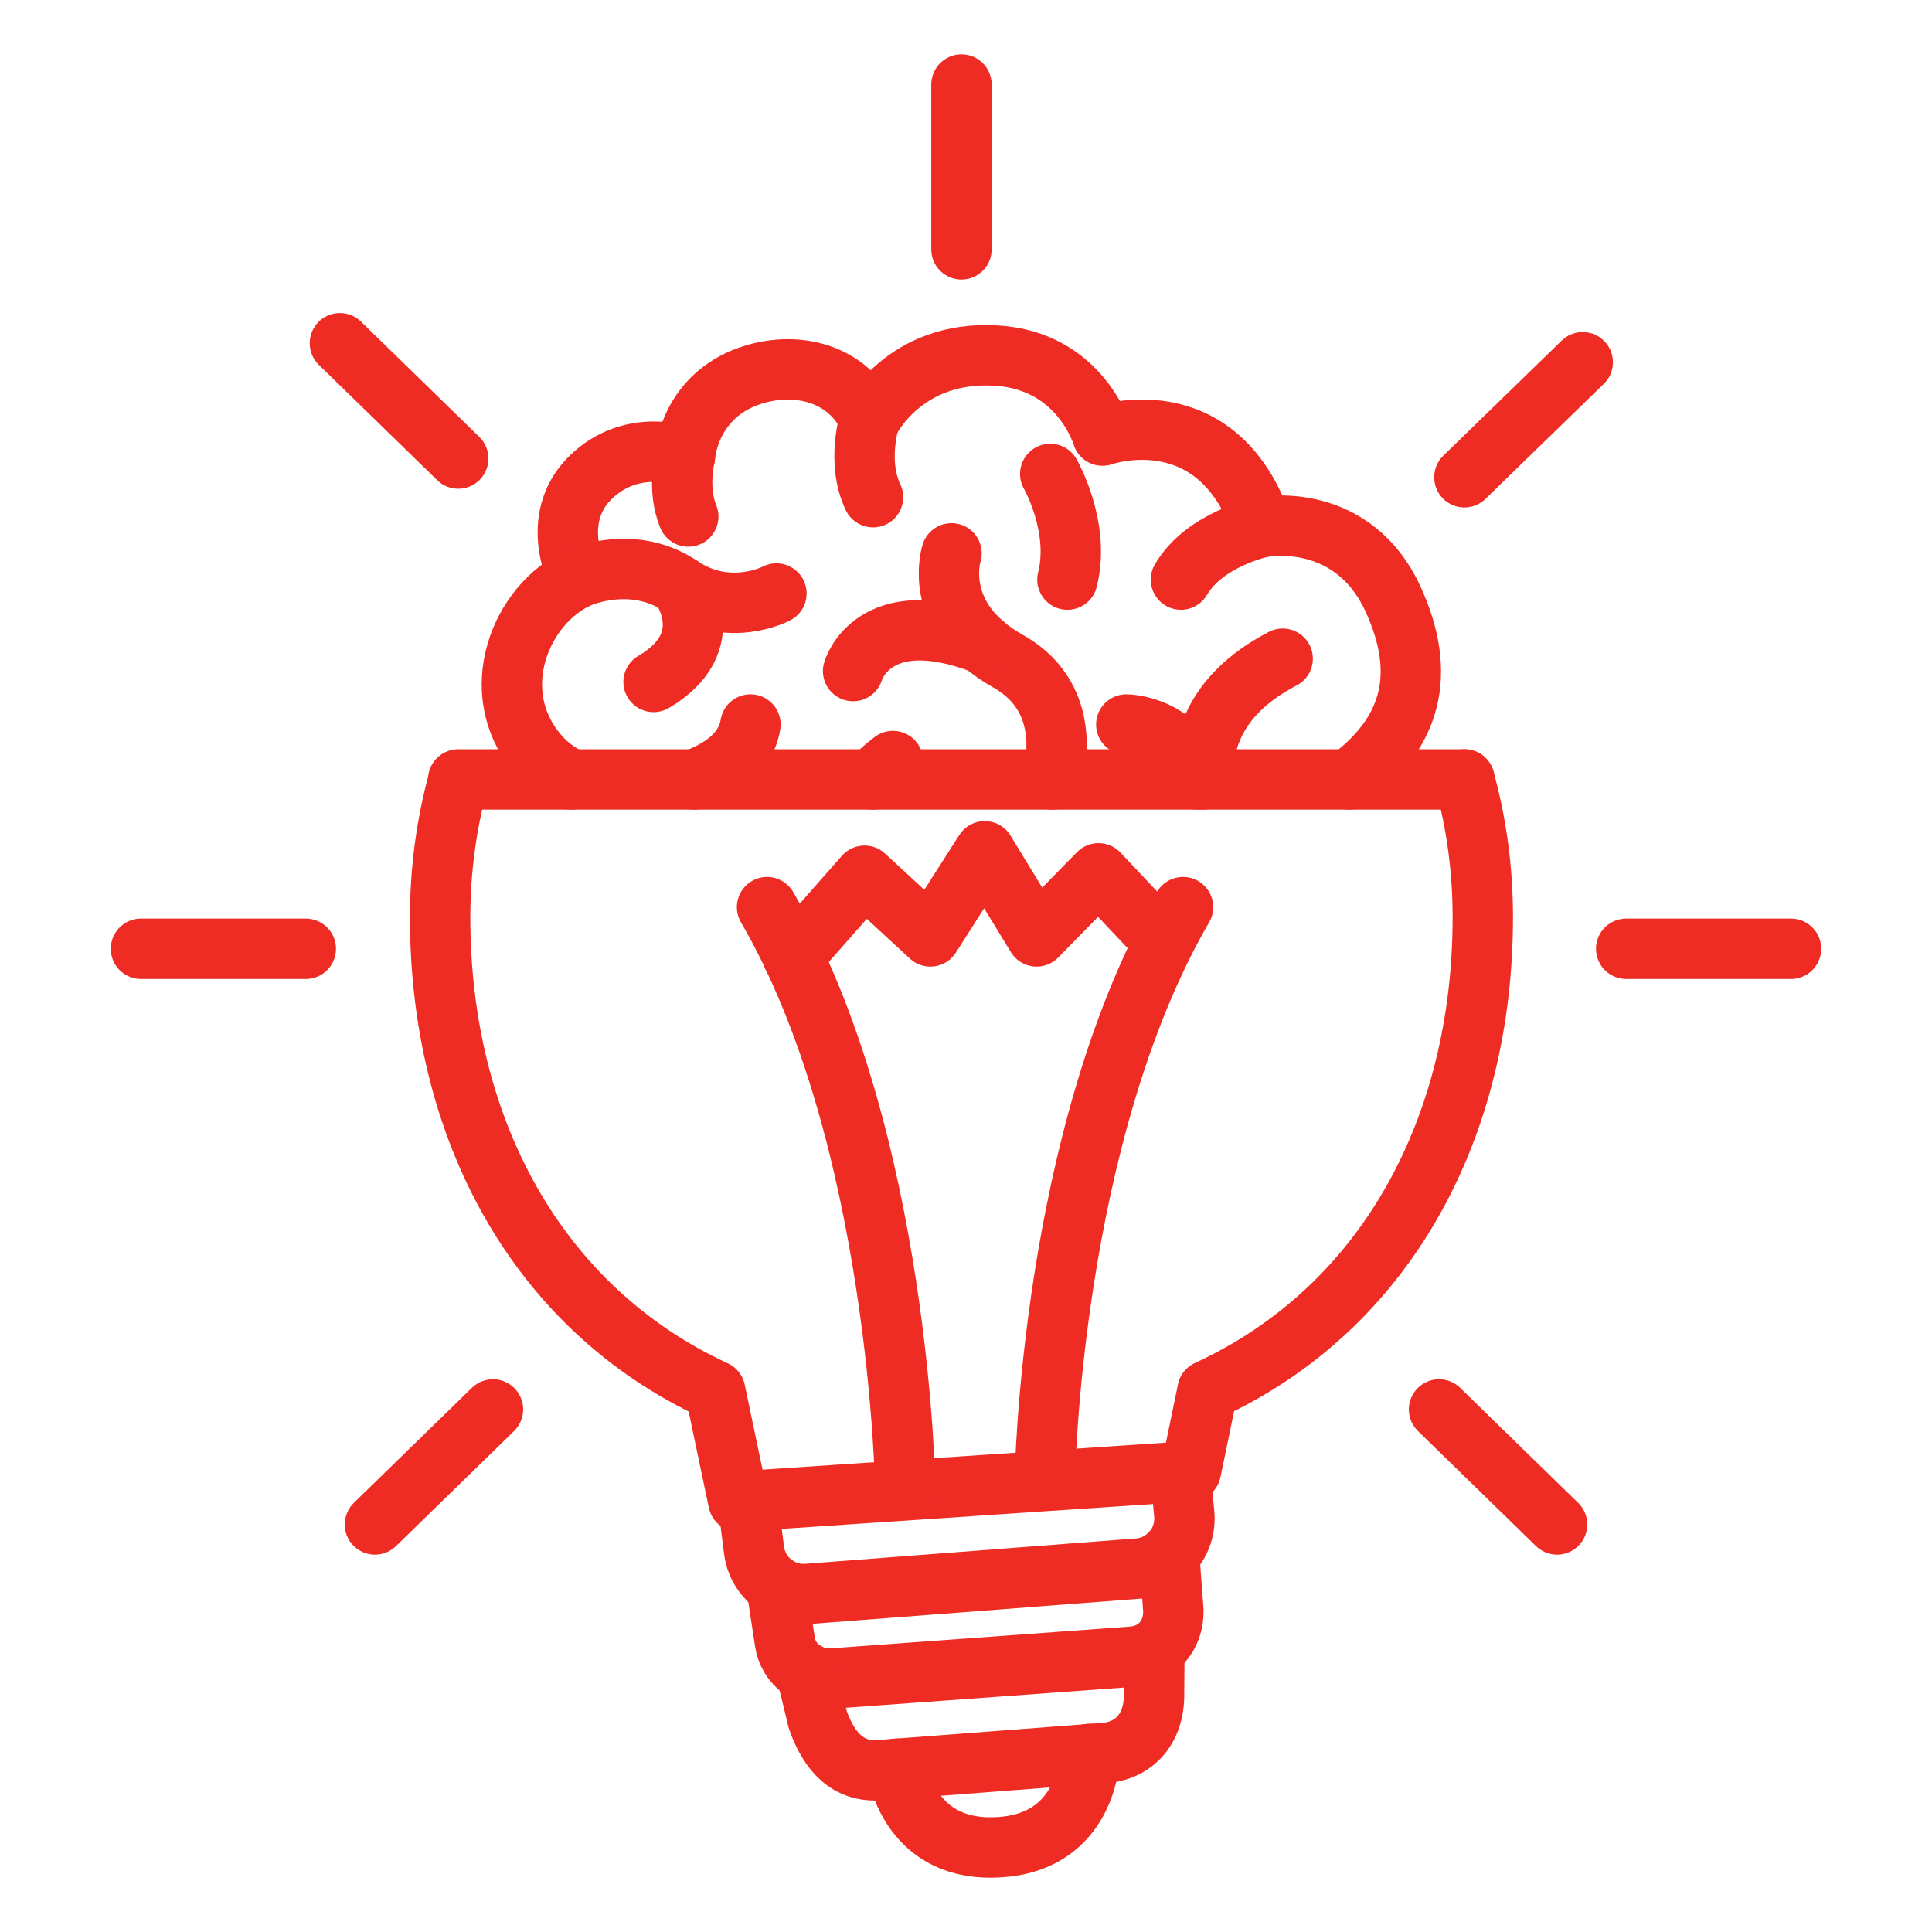 <svg version="1.0" xmlns="http://www.w3.org/2000/svg" viewBox="0 0 64 64" style="enable-background:new 0 0 64 64" xml:space="preserve" fill="#ee2c24">
    <path d="M18.92 25.82c-.4-.19-.79-.46-1.12-.86-1.73-2.06-.56-4.94 1.36-5.82 0 0-1-1.92.38-3.3s3.15-.72 3.15-.72.09-1.73 1.8-2.53c1.46-.67 3.49-.47 4.33 1.32 0 0 1.14-2.32 4.19-2.13 2.79.17 3.51 2.65 3.51 2.65s3.79-1.35 5.3 3.03c0 0 3.06-.61 4.4 2.55 1.11 2.57.35 4.4-1.52 5.81" style="fill:none;stroke:#ee2c24;stroke-width:2;stroke-linecap:round;stroke-linejoin:round;stroke-miterlimit:10"/>
    <path d="M23.01 25.82c.79-.29 1.69-.83 1.85-1.82M41.82 17.46s-1.91.39-2.7 1.74M42.49 21.82c-2.42 1.26-2.64 2.97-2.66 4M37.31 24s1.72 0 2.37 1.82M31.52 18.33s-.53 1.63 1.05 3c.23.2.5.39.82.57 1.87 1.05 1.71 2.95 1.47 3.92" style="fill:none;stroke:#ee2c24;stroke-width:2;stroke-linecap:round;stroke-linejoin:round;stroke-miterlimit:10"/>
    <path d="M28.26 22.23s.65-2.31 4.33-.89M28.81 13.9s-.45 1.4.11 2.57M34.79 15.7s1.01 1.75.57 3.5M19.16 19.14s1.78-.81 3.38.27c1.6 1.09 3.18.25 3.18.25" style="fill:none;stroke:#ee2c24;stroke-width:2;stroke-linecap:round;stroke-linejoin:round;stroke-miterlimit:10"/>
    <path d="M22.54 19.41s1.38 1.85-.89 3.18M29.58 25.21c-.27.2-.49.4-.66.61M22.69 15.11s-.27 1.09.11 2" style="fill:none;stroke:#ee2c24;stroke-width:2;stroke-linecap:round;stroke-linejoin:round;stroke-miterlimit:10"/>
    <g>
        <path d="M48.51 25.82c.4 1.45.61 2.98.61 4.56 0 6.96-3.19 12.95-9.12 15.68v.01l-.55 2.66-.35.03-4.49.3-4.61.31-5.54.37-.77-3.67c-5.93-2.74-9.11-8.73-9.11-15.68 0-1.57.21-3.11.61-4.56" style="fill:none;stroke:#ee2c24;stroke-width:2;stroke-linecap:round;stroke-linejoin:round;stroke-miterlimit:10"/>
        <path d="m24.77 49.72.21 1.64c.11.87.89 1.51 1.77 1.44l10.96-.84c.92-.07 1.6-.88 1.52-1.8l-.13-1.4" style="fill:none;stroke:#ee2c24;stroke-width:2;stroke-linecap:round;stroke-linejoin:round;stroke-miterlimit:10"/>
        <path d="m25.72 52.54.28 1.84c.1.74.8 1.28 1.6 1.22l9.9-.72c.83-.06 1.38-.69 1.37-1.52l-.14-1.87" style="fill:none;stroke:#ee2c24;stroke-width:2;stroke-linecap:round;stroke-linejoin:round;stroke-miterlimit:10"/>
        <path d="m26.71 55.4.38 1.57c.39 1.1 1.02 1.74 2.04 1.67l7.46-.57c.99-.08 1.65-.81 1.64-1.95l.01-1.47" style="fill:none;stroke:#ee2c24;stroke-width:2;stroke-linecap:round;stroke-linejoin:round;stroke-miterlimit:10"/>
        <path d="M29.72 58.59s.34 2.64 3.13 2.61c3.24-.03 3.25-3.1 3.25-3.1M29.99 49.36s-.17-11.72-4.58-19.31M34.61 49.05s.17-11.41 4.58-19" style="fill:none;stroke:#ee2c24;stroke-width:2;stroke-linecap:round;stroke-linejoin:round;stroke-miterlimit:10"/>
        <path style="fill:none;stroke:#ee2c24;stroke-width:2;stroke-linecap:round;stroke-linejoin:round;stroke-miterlimit:10" d="m26.27 31.7 2.37-2.69 2.18 2.01 1.8-2.82 1.72 2.82 2.05-2.09 2.16 2.29"/>
    </g>
    <path style="fill:none;stroke:#ee2c24;stroke-width:2;stroke-linecap:round;stroke-linejoin:round;stroke-miterlimit:10" d="M31.85 8.26V2.8M10.13 31.43H4.67M59.33 31.43h-5.46M15.18 15.19l-3.92-3.82M51.58 50.5l-3.91-3.81M48.51 15.81 52.43 12M12.42 50.5l3.91-3.81M15.18 25.82h33.33"/>
</svg>
